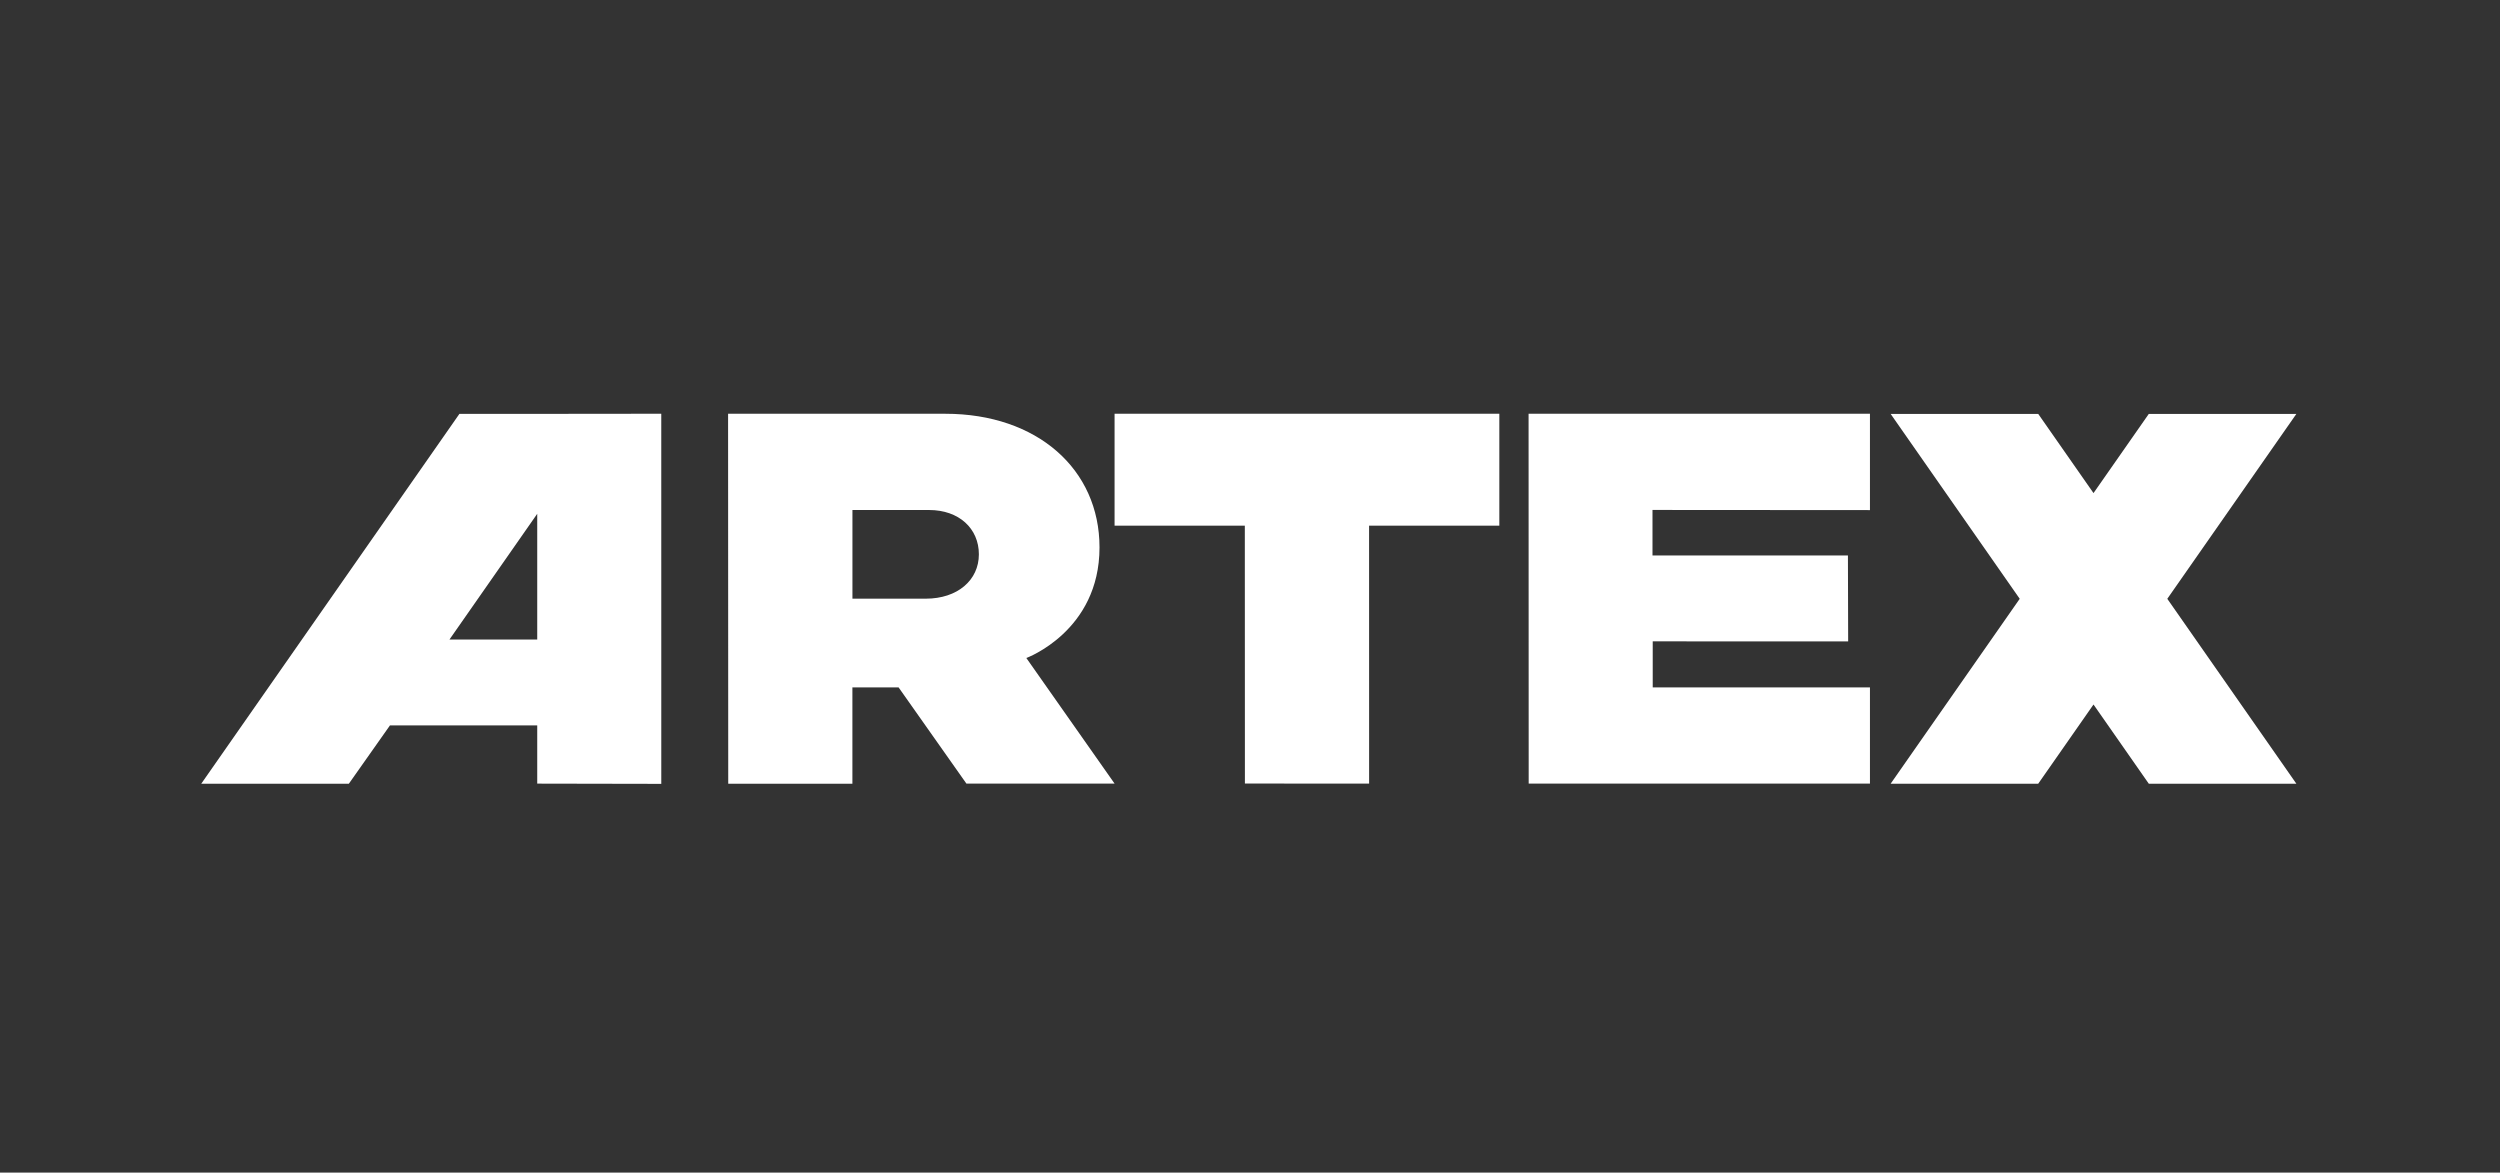 <?xml version="1.0" encoding="utf-8"?>
<!-- Generator: Adobe Illustrator 27.0.0, SVG Export Plug-In . SVG Version: 6.00 Build 0)  -->
<svg version="1.1" id="Lager_1" xmlns="http://www.w3.org/2000/svg" xmlns:xlink="http://www.w3.org/1999/xlink" x="0px" y="0px"
	 viewBox="0 0 1190.55 558.43" style="enable-background:new 0 0 1190.55 558.43;" xml:space="preserve">
<rect x="0" y="0" width="1190.55" height="558.43" fill="#333333" stroke="none"/>
<style type="text/css">
	.st0{fill-rule:evenodd;clip-rule:evenodd;fill:#FFFFFF;}
	.st1{fill:#FFFFFF;}
</style>
<g>
	<polygon class="st0" points="786.95,242.85 890.51,242.92 890.51,197.03 727.94,197.03 727.99,373.17 890.51,373.17 890.51,327.36 
		787.06,327.35 787.06,305.43 880.13,305.44 880.02,264.53 786.95,264.54 	"/>
	<polygon class="st0" points="714.01,250.33 714.01,197.03 530.78,197.03 530.78,250.33 592.81,250.33 592.85,373.14 652,373.17 
		651.98,250.33 	"/>
	<g>
		<path class="st0" d="M488.76,313.35c0,0,34.85-12.73,34.85-52.66c0-37.27-29.71-63.65-73.43-63.65H346.73l0.07,176.2h59.13v-45.9
			h21.99l32.31,45.83h70.56L488.76,313.35z M466.16,263.98c0,12.33-10.21,21.12-25.27,21.12l-34.94,0.01v-42.24
			c0,0,27.21,0.01,36.52,0.01C456.65,242.88,466.16,251.65,466.16,263.98z"/>
	</g>
	<path class="st1" d="M314.92,373.29l-0.01-176.26l-55.83,0.06l-0.01,0.01h-40.29L95.84,373.22h70.28l0.03-0.04l-0.03,0.06
		l19.58-27.78h70.14v27.72L314.92,373.29z M214.05,304.55l41.79-59.87v59.87H214.05z"/>
	<polygon class="st1" points="1093.58,197.11 1023.3,197.11 996.97,234.82 970.64,197.11 900.36,197.11 961.83,285.16 
		900.36,373.22 970.64,373.22 996.97,335.5 1023.3,373.22 1093.58,373.22 1032.11,285.16 	"/>
</g>
</svg>
